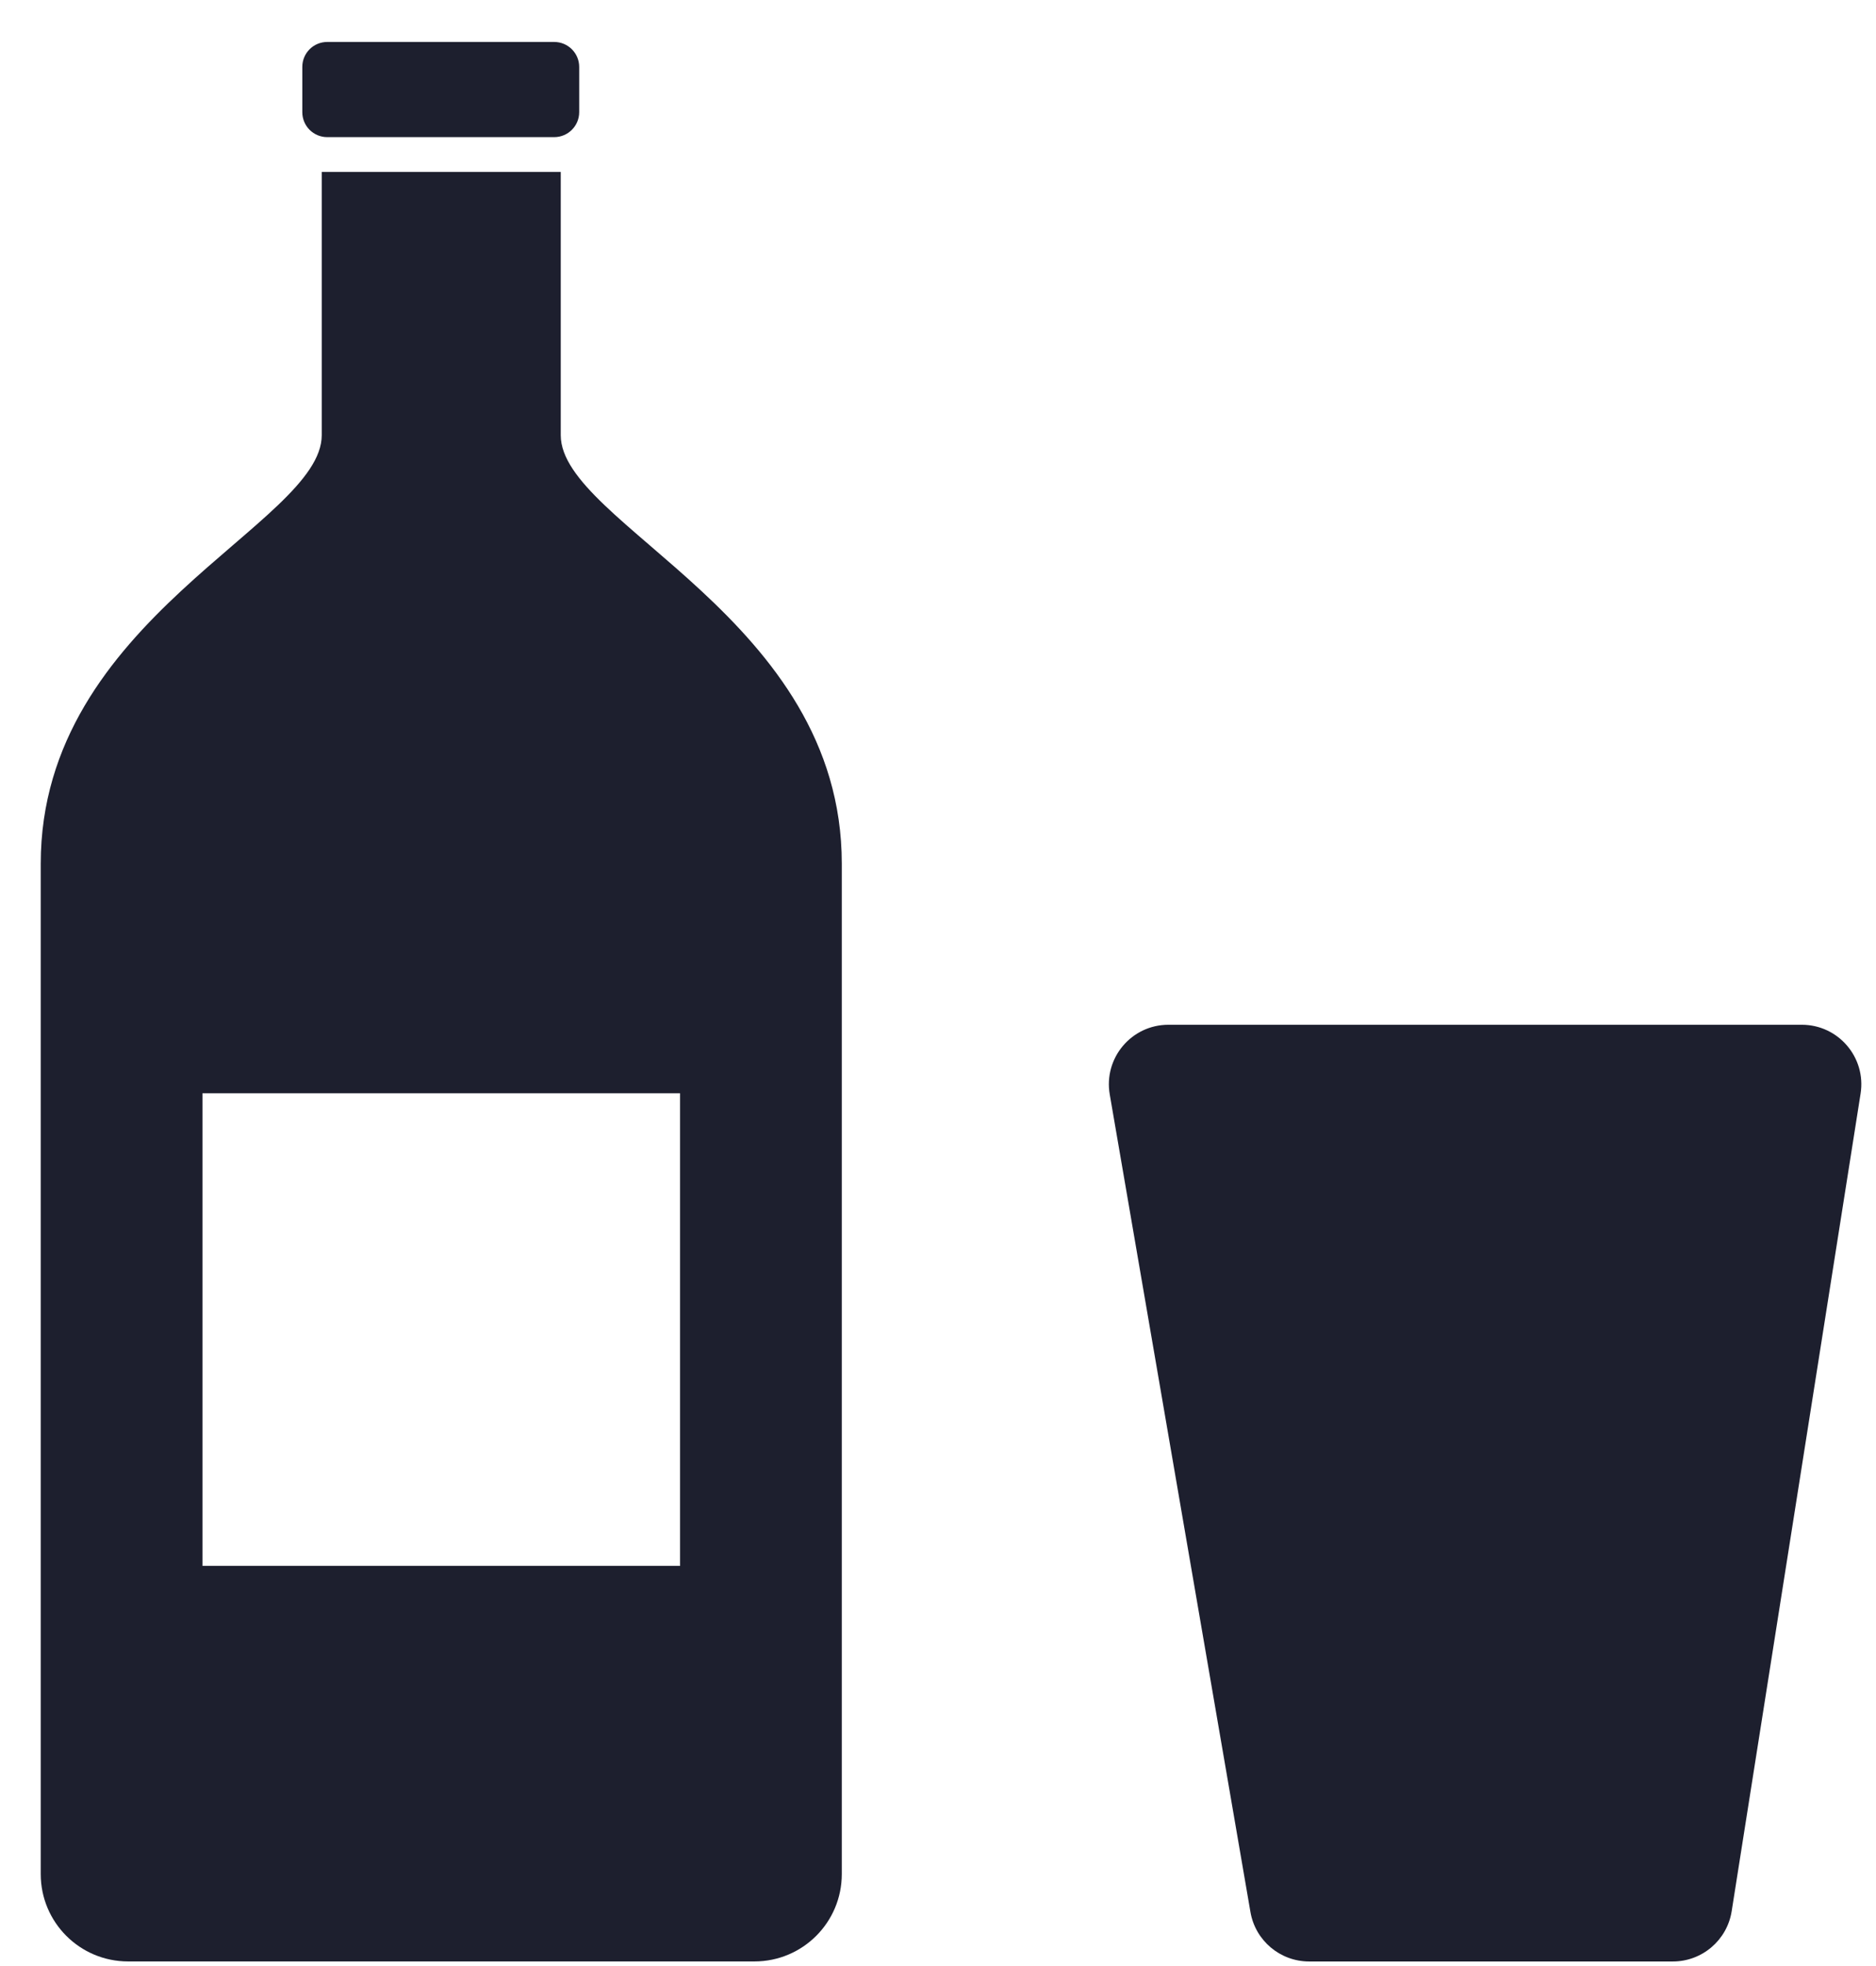<svg width="42" height="44" viewBox="0 0 42 44" fill="none" xmlns="http://www.w3.org/2000/svg">
<path d="M12.554 9.74V3.848H7.203V9.74C7.203 11.737 0.912 13.835 0.912 19.328C0.912 21.026 0.912 41.942 0.912 41.942C0.912 43.022 1.787 43.897 2.867 43.897H16.891C17.971 43.897 18.846 43.022 18.846 41.942C18.846 41.942 18.846 21.026 18.846 19.328C18.846 13.835 12.554 11.737 12.554 9.74ZM15.225 35.045H4.533V24.468H15.225V35.045Z" fill="#1D1F2E"/>
<path d="M7.326 3.069H12.408C12.716 3.069 12.967 2.819 12.967 2.51V1.498C12.967 1.189 12.716 0.939 12.408 0.939H7.326C7.017 0.939 6.768 1.189 6.768 1.498V2.51C6.768 2.819 7.017 3.069 7.326 3.069Z" fill="#1D1F2E"/>
<path d="M24.845 24.493C24.705 23.678 25.332 22.934 26.159 22.934H40.338C41.157 22.934 41.783 23.665 41.655 24.475L38.769 42.772C38.667 43.42 38.108 43.898 37.452 43.898H29.309C28.66 43.898 28.105 43.431 27.995 42.791L24.845 24.493Z" fill="#1D1F2E"/>
</svg>
